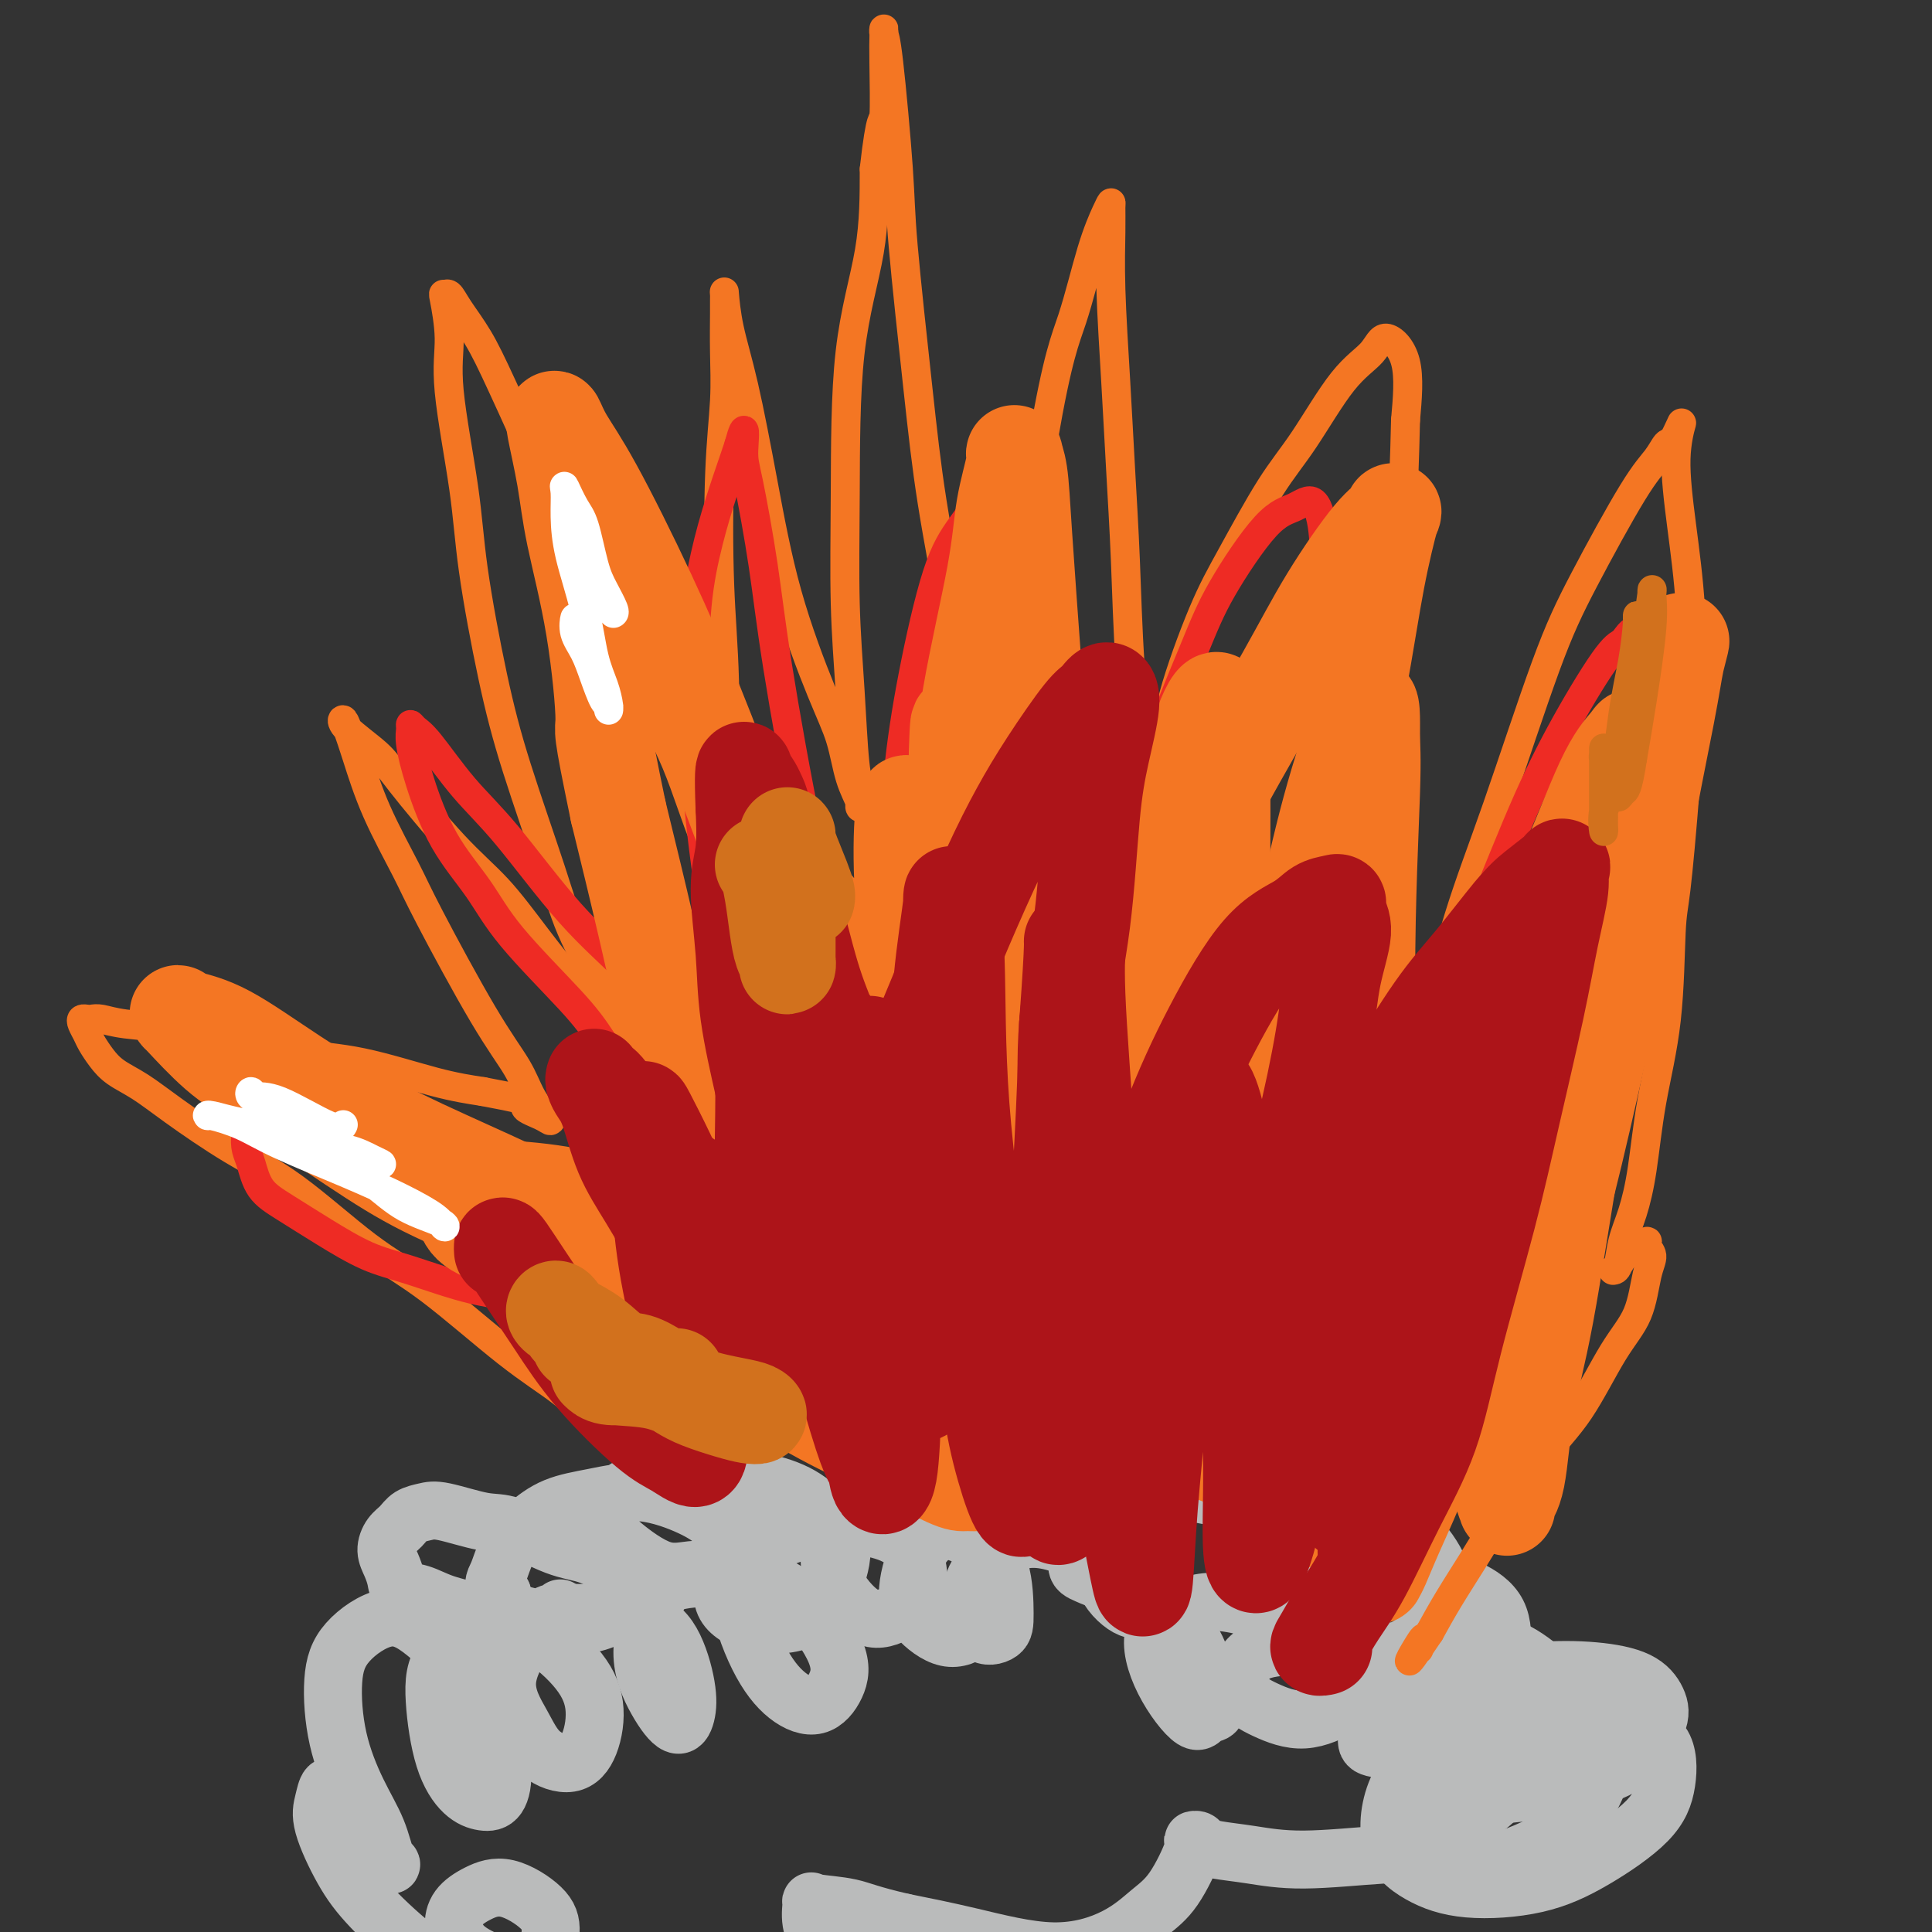 <svg viewBox='0 0 400 400' version='1.1' xmlns='http://www.w3.org/2000/svg' xmlns:xlink='http://www.w3.org/1999/xlink'><rect x="0" y="0" width="400" height="400" fill="#333333" stroke="none"/><g fill='none' stroke='#BABBBB' stroke-width='12' stroke-linecap='round' stroke-linejoin='round'><path d='M116,333c-0.356,0.447 -0.713,0.895 -1,1c-0.287,0.105 -0.505,-0.132 -1,0c-0.495,0.132 -1.266,0.632 -2,1c-0.734,0.368 -1.431,0.604 -2,1c-0.569,0.396 -1.011,0.950 -2,1c-0.989,0.050 -2.524,-0.406 -4,-1c-1.476,-0.594 -2.892,-1.327 -5,-2c-2.108,-0.673 -4.907,-1.285 -7,-2c-2.093,-0.715 -3.479,-1.531 -5,-2c-1.521,-0.469 -3.176,-0.591 -4,-1c-0.824,-0.409 -0.817,-1.107 -1,-2c-0.183,-0.893 -0.555,-1.983 -1,-3c-0.445,-1.017 -0.961,-1.960 -1,-3c-0.039,-1.040 0.400,-2.175 1,-3c0.600,-0.825 1.360,-1.338 2,-2c0.640,-0.662 1.160,-1.473 2,-2c0.840,-0.527 2.001,-0.768 3,-1c0.999,-0.232 1.837,-0.453 4,0c2.163,0.453 5.651,1.581 8,2c2.349,0.419 3.560,0.130 6,1c2.440,0.870 6.108,2.898 9,4c2.892,1.102 5.006,1.278 7,2c1.994,0.722 3.868,1.991 5,3c1.132,1.009 1.523,1.760 2,3c0.477,1.240 1.039,2.971 1,4c-0.039,1.029 -0.680,1.356 -2,2c-1.320,0.644 -3.321,1.603 -5,2c-1.679,0.397 -3.038,0.230 -5,0c-1.962,-0.230 -4.528,-0.523 -7,-1c-2.472,-0.477 -4.849,-1.136 -6,-2c-1.151,-0.864 -1.075,-1.932 -1,-3'/><path d='M104,330c-2.468,-1.596 -1.637,-2.588 -1,-4c0.637,-1.412 1.082,-3.246 2,-5c0.918,-1.754 2.310,-3.428 4,-5c1.690,-1.572 3.676,-3.043 6,-4c2.324,-0.957 4.984,-1.401 8,-2c3.016,-0.599 6.387,-1.354 10,-1c3.613,0.354 7.466,1.815 10,3c2.534,1.185 3.747,2.092 5,3c1.253,0.908 2.545,1.817 3,3c0.455,1.183 0.074,2.641 0,4c-0.074,1.359 0.158,2.620 -1,3c-1.158,0.380 -3.707,-0.120 -6,0c-2.293,0.120 -4.329,0.859 -7,0c-2.671,-0.859 -5.976,-3.316 -8,-5c-2.024,-1.684 -2.766,-2.596 -3,-4c-0.234,-1.404 0.039,-3.299 1,-5c0.961,-1.701 2.611,-3.206 5,-4c2.389,-0.794 5.517,-0.876 9,-1c3.483,-0.124 7.320,-0.289 11,0c3.680,0.289 7.203,1.032 10,2c2.797,0.968 4.866,2.161 7,4c2.134,1.839 4.331,4.323 5,7c0.669,2.677 -0.190,5.545 -1,8c-0.810,2.455 -1.572,4.497 -3,6c-1.428,1.503 -3.521,2.468 -6,3c-2.479,0.532 -5.342,0.633 -8,0c-2.658,-0.633 -5.110,-1.998 -6,-4c-0.890,-2.002 -0.218,-4.640 0,-7c0.218,-2.360 -0.018,-4.443 2,-6c2.018,-1.557 6.291,-2.588 10,-3c3.709,-0.412 6.855,-0.206 10,0'/><path d='M172,316c5.313,-0.360 8.597,0.241 11,1c2.403,0.759 3.926,1.677 5,3c1.074,1.323 1.698,3.053 2,5c0.302,1.947 0.283,4.111 -1,6c-1.283,1.889 -3.830,3.501 -6,4c-2.170,0.499 -3.961,-0.116 -6,-2c-2.039,-1.884 -4.324,-5.037 -5,-8c-0.676,-2.963 0.259,-5.737 1,-8c0.741,-2.263 1.288,-4.014 4,-5c2.712,-0.986 7.587,-1.207 11,-1c3.413,0.207 5.363,0.842 8,2c2.637,1.158 5.961,2.839 8,5c2.039,2.161 2.793,4.803 3,7c0.207,2.197 -0.132,3.951 -1,6c-0.868,2.049 -2.265,4.393 -4,6c-1.735,1.607 -3.810,2.477 -6,2c-2.190,-0.477 -4.497,-2.300 -6,-4c-1.503,-1.700 -2.202,-3.275 -2,-6c0.202,-2.725 1.306,-6.599 3,-9c1.694,-2.401 3.977,-3.329 7,-4c3.023,-0.671 6.787,-1.086 10,-1c3.213,0.086 5.876,0.672 9,1c3.124,0.328 6.709,0.397 9,1c2.291,0.603 3.288,1.741 4,3c0.712,1.259 1.138,2.639 1,4c-0.138,1.361 -0.838,2.705 -2,3c-1.162,0.295 -2.784,-0.457 -4,-1c-1.216,-0.543 -2.027,-0.878 -2,-2c0.027,-1.122 0.892,-3.033 2,-4c1.108,-0.967 2.459,-0.991 4,-1c1.541,-0.009 3.270,-0.005 5,0'/><path d='M234,319c1.880,-0.177 2.080,-0.121 3,1c0.920,1.121 2.558,3.307 3,5c0.442,1.693 -0.314,2.891 -1,4c-0.686,1.109 -1.302,2.127 -2,3c-0.698,0.873 -1.476,1.602 -3,1c-1.524,-0.602 -3.792,-2.534 -5,-5c-1.208,-2.466 -1.355,-5.467 -1,-8c0.355,-2.533 1.213,-4.599 2,-6c0.787,-1.401 1.502,-2.137 4,-3c2.498,-0.863 6.779,-1.855 10,-2c3.221,-0.145 5.383,0.555 8,1c2.617,0.445 5.688,0.635 8,2c2.312,1.365 3.865,3.906 5,6c1.135,2.094 1.853,3.740 2,6c0.147,2.260 -0.278,5.133 -1,7c-0.722,1.867 -1.742,2.730 -3,3c-1.258,0.270 -2.753,-0.051 -4,-1c-1.247,-0.949 -2.247,-2.525 -2,-5c0.247,-2.475 1.741,-5.848 3,-8c1.259,-2.152 2.284,-3.081 5,-4c2.716,-0.919 7.123,-1.826 11,-2c3.877,-0.174 7.225,0.384 10,1c2.775,0.616 4.976,1.289 7,3c2.024,1.711 3.871,4.460 5,7c1.129,2.540 1.539,4.870 1,7c-0.539,2.130 -2.027,4.061 -4,6c-1.973,1.939 -4.432,3.887 -7,4c-2.568,0.113 -5.245,-1.609 -7,-3c-1.755,-1.391 -2.588,-2.451 -3,-4c-0.412,-1.549 -0.403,-3.585 1,-5c1.403,-1.415 4.202,-2.207 7,-3'/><path d='M286,327c2.955,-0.532 6.843,-0.362 10,0c3.157,0.362 5.582,0.914 8,2c2.418,1.086 4.829,2.705 6,5c1.171,2.295 1.102,5.267 1,8c-0.102,2.733 -0.238,5.226 -2,8c-1.762,2.774 -5.149,5.828 -8,8c-2.851,2.172 -5.165,3.462 -8,4c-2.835,0.538 -6.191,0.326 -8,0c-1.809,-0.326 -2.070,-0.764 -2,-2c0.070,-1.236 0.471,-3.269 2,-5c1.529,-1.731 4.184,-3.159 7,-4c2.816,-0.841 5.792,-1.093 9,0c3.208,1.093 6.647,3.533 9,5c2.353,1.467 3.619,1.961 4,4c0.381,2.039 -0.123,5.623 -1,8c-0.877,2.377 -2.125,3.548 -5,6c-2.875,2.452 -7.375,6.185 -11,8c-3.625,1.815 -6.376,1.713 -11,2c-4.624,0.287 -11.122,0.963 -16,1c-4.878,0.037 -8.135,-0.565 -11,-1c-2.865,-0.435 -5.339,-0.705 -7,-1c-1.661,-0.295 -2.509,-0.617 -3,-1c-0.491,-0.383 -0.625,-0.827 -1,-1c-0.375,-0.173 -0.989,-0.073 -1,0c-0.011,0.073 0.583,0.121 0,2c-0.583,1.879 -2.341,5.591 -4,8c-1.659,2.409 -3.218,3.516 -5,5c-1.782,1.484 -3.787,3.346 -7,5c-3.213,1.654 -7.634,3.099 -13,3c-5.366,-0.099 -11.676,-1.743 -17,-3c-5.324,-1.257 -9.662,-2.129 -14,-3'/><path d='M187,398c-6.877,-1.560 -8.569,-2.458 -11,-3c-2.431,-0.542 -5.600,-0.726 -7,-1c-1.400,-0.274 -1.029,-0.638 -1,0c0.029,0.638 -0.283,2.276 0,4c0.283,1.724 1.161,3.532 1,6c-0.161,2.468 -1.361,5.597 -3,8c-1.639,2.403 -3.717,4.081 -6,5c-2.283,0.919 -4.770,1.078 -9,1c-4.230,-0.078 -10.204,-0.393 -15,-1c-4.796,-0.607 -8.413,-1.505 -13,-3c-4.587,-1.495 -10.142,-3.586 -14,-5c-3.858,-1.414 -6.018,-2.150 -8,-3c-1.982,-0.850 -3.787,-1.814 -5,-3c-1.213,-1.186 -1.835,-2.593 -2,-4c-0.165,-1.407 0.129,-2.812 1,-4c0.871,-1.188 2.321,-2.158 4,-3c1.679,-0.842 3.588,-1.557 6,-1c2.412,0.557 5.327,2.386 7,4c1.673,1.614 2.105,3.013 2,5c-0.105,1.987 -0.747,4.561 -2,6c-1.253,1.439 -3.117,1.744 -6,2c-2.883,0.256 -6.784,0.463 -10,0c-3.216,-0.463 -5.749,-1.596 -9,-4c-3.251,-2.404 -7.222,-6.078 -10,-9c-2.778,-2.922 -4.362,-5.093 -6,-8c-1.638,-2.907 -3.331,-6.549 -4,-9c-0.669,-2.451 -0.315,-3.712 0,-5c0.315,-1.288 0.589,-2.603 1,-3c0.411,-0.397 0.957,0.124 2,1c1.043,0.876 2.584,2.107 4,4c1.416,1.893 2.708,4.446 4,7'/><path d='M78,382c1.928,2.478 1.749,2.674 2,3c0.251,0.326 0.933,0.782 1,1c0.067,0.218 -0.481,0.199 -1,-1c-0.519,-1.199 -1.010,-3.578 -2,-6c-0.990,-2.422 -2.479,-4.886 -4,-8c-1.521,-3.114 -3.072,-6.879 -4,-11c-0.928,-4.121 -1.232,-8.597 -1,-12c0.232,-3.403 1.000,-5.731 3,-8c2.000,-2.269 5.234,-4.478 8,-5c2.766,-0.522 5.065,0.645 8,3c2.935,2.355 6.505,5.900 9,9c2.495,3.100 3.915,5.756 5,9c1.085,3.244 1.837,7.077 2,10c0.163,2.923 -0.261,4.935 -1,6c-0.739,1.065 -1.791,1.181 -3,1c-1.209,-0.181 -2.574,-0.661 -4,-2c-1.426,-1.339 -2.914,-3.537 -4,-7c-1.086,-3.463 -1.771,-8.190 -2,-12c-0.229,-3.810 -0.001,-6.704 2,-9c2.001,-2.296 5.775,-3.994 9,-5c3.225,-1.006 5.902,-1.319 9,0c3.098,1.319 6.618,4.269 9,7c2.382,2.731 3.626,5.241 4,8c0.374,2.759 -0.121,5.765 -1,8c-0.879,2.235 -2.141,3.697 -4,4c-1.859,0.303 -4.315,-0.554 -6,-2c-1.685,-1.446 -2.601,-3.481 -4,-6c-1.399,-2.519 -3.282,-5.520 -3,-9c0.282,-3.480 2.730,-7.437 5,-10c2.270,-2.563 4.363,-3.732 8,-4c3.637,-0.268 8.819,0.366 14,1'/><path d='M132,335c3.574,0.826 5.510,2.392 7,5c1.490,2.608 2.533,6.258 3,9c0.467,2.742 0.358,4.575 0,6c-0.358,1.425 -0.965,2.442 -2,2c-1.035,-0.442 -2.499,-2.342 -4,-5c-1.501,-2.658 -3.038,-6.075 -3,-10c0.038,-3.925 1.650,-8.358 3,-11c1.350,-2.642 2.438,-3.492 6,-4c3.562,-0.508 9.599,-0.674 14,0c4.401,0.674 7.165,2.189 10,5c2.835,2.811 5.740,6.920 7,10c1.260,3.080 0.875,5.131 0,7c-0.875,1.869 -2.239,3.554 -4,4c-1.761,0.446 -3.919,-0.348 -6,-2c-2.081,-1.652 -4.087,-4.162 -6,-8c-1.913,-3.838 -3.735,-9.004 -4,-13c-0.265,-3.996 1.025,-6.822 4,-9c2.975,-2.178 7.634,-3.710 12,-5c4.366,-1.290 8.437,-2.339 14,-2c5.563,0.339 12.616,2.067 17,4c4.384,1.933 6.099,4.070 7,7c0.901,2.930 0.989,6.653 1,9c0.011,2.347 -0.056,3.317 -1,4c-0.944,0.683 -2.764,1.077 -4,0c-1.236,-1.077 -1.888,-3.625 -2,-6c-0.112,-2.375 0.315,-4.576 2,-7c1.685,-2.424 4.628,-5.069 8,-6c3.372,-0.931 7.172,-0.146 12,2c4.828,2.146 10.685,5.655 15,9c4.315,3.345 7.090,6.527 9,10c1.910,3.473 2.955,7.236 4,11'/><path d='M251,351c1.883,4.002 0.091,3.508 -1,4c-1.091,0.492 -1.479,1.970 -3,1c-1.521,-0.970 -4.174,-4.387 -6,-8c-1.826,-3.613 -2.825,-7.422 -2,-10c0.825,-2.578 3.473,-3.926 6,-5c2.527,-1.074 4.931,-1.873 10,-1c5.069,0.873 12.803,3.420 17,5c4.197,1.580 4.858,2.194 6,4c1.142,1.806 2.764,4.803 3,7c0.236,2.197 -0.914,3.592 -3,5c-2.086,1.408 -5.108,2.829 -8,3c-2.892,0.171 -5.653,-0.907 -8,-2c-2.347,-1.093 -4.281,-2.200 -5,-4c-0.719,-1.800 -0.222,-4.292 1,-6c1.222,-1.708 3.169,-2.632 7,-3c3.831,-0.368 9.547,-0.180 14,0c4.453,0.180 7.643,0.352 11,2c3.357,1.648 6.879,4.772 9,7c2.121,2.228 2.840,3.560 3,5c0.160,1.440 -0.239,2.987 -1,4c-0.761,1.013 -1.884,1.493 -3,1c-1.116,-0.493 -2.226,-1.957 -3,-4c-0.774,-2.043 -1.211,-4.664 -1,-7c0.211,-2.336 1.071,-4.387 3,-6c1.929,-1.613 4.928,-2.788 8,-3c3.072,-0.212 6.217,0.539 9,2c2.783,1.461 5.204,3.632 7,5c1.796,1.368 2.966,1.934 4,4c1.034,2.066 1.932,5.633 2,8c0.068,2.367 -0.695,3.533 -2,5c-1.305,1.467 -3.153,3.233 -5,5'/><path d='M320,369c-2.786,1.829 -6.251,1.403 -10,1c-3.749,-0.403 -7.784,-0.783 -11,-2c-3.216,-1.217 -5.615,-3.272 -7,-5c-1.385,-1.728 -1.757,-3.130 -1,-5c0.757,-1.870 2.642,-4.210 5,-6c2.358,-1.790 5.188,-3.032 9,-4c3.812,-0.968 8.605,-1.662 13,-2c4.395,-0.338 8.393,-0.320 12,0c3.607,0.320 6.822,0.942 9,2c2.178,1.058 3.318,2.553 4,4c0.682,1.447 0.906,2.845 0,5c-0.906,2.155 -2.943,5.065 -5,7c-2.057,1.935 -4.134,2.893 -8,4c-3.866,1.107 -9.520,2.363 -14,3c-4.480,0.637 -7.786,0.656 -11,1c-3.214,0.344 -6.334,1.013 -8,1c-1.666,-0.013 -1.877,-0.709 -1,-2c0.877,-1.291 2.841,-3.178 5,-5c2.159,-1.822 4.514,-3.578 9,-5c4.486,-1.422 11.105,-2.509 16,-3c4.895,-0.491 8.068,-0.387 11,0c2.932,0.387 5.625,1.056 7,3c1.375,1.944 1.432,5.164 1,8c-0.432,2.836 -1.351,5.289 -4,8c-2.649,2.711 -7.026,5.681 -11,8c-3.974,2.319 -7.544,3.989 -12,5c-4.456,1.011 -9.799,1.365 -14,1c-4.201,-0.365 -7.260,-1.448 -10,-3c-2.740,-1.552 -5.161,-3.572 -6,-7c-0.839,-3.428 -0.097,-8.265 2,-12c2.097,-3.735 5.548,-6.367 9,-9'/><path d='M299,360c3.293,-2.459 7.027,-4.108 11,-5c3.973,-0.892 8.186,-1.027 12,0c3.814,1.027 7.230,3.215 9,5c1.770,1.785 1.896,3.168 1,6c-0.896,2.832 -2.812,7.112 -5,10c-2.188,2.888 -4.648,4.382 -8,6c-3.352,1.618 -7.595,3.359 -11,4c-3.405,0.641 -5.973,0.183 -7,0c-1.027,-0.183 -0.514,-0.092 0,0'/></g>
<g fill='none' stroke='#F47623' stroke-width='6' stroke-linecap='round' stroke-linejoin='round'><path d='M125,296c0.334,0.082 0.668,0.165 1,0c0.332,-0.165 0.663,-0.577 0,-1c-0.663,-0.423 -2.318,-0.858 -4,-2c-1.682,-1.142 -3.389,-2.993 -6,-5c-2.611,-2.007 -6.124,-4.172 -11,-8c-4.876,-3.828 -11.114,-9.321 -16,-13c-4.886,-3.679 -8.420,-5.545 -13,-9c-4.580,-3.455 -10.206,-8.500 -15,-12c-4.794,-3.500 -8.754,-5.454 -13,-8c-4.246,-2.546 -8.777,-5.683 -12,-8c-3.223,-2.317 -5.140,-3.814 -7,-5c-1.860,-1.186 -3.665,-2.062 -5,-3c-1.335,-0.938 -2.201,-1.940 -3,-3c-0.799,-1.060 -1.532,-2.179 -2,-3c-0.468,-0.821 -0.673,-1.344 -1,-2c-0.327,-0.656 -0.776,-1.445 -1,-2c-0.224,-0.555 -0.221,-0.878 0,-1c0.221,-0.122 0.661,-0.044 1,0c0.339,0.044 0.578,0.055 1,0c0.422,-0.055 1.027,-0.176 2,0c0.973,0.176 2.314,0.650 5,1c2.686,0.350 6.718,0.576 10,1c3.282,0.424 5.813,1.044 10,2c4.187,0.956 10.029,2.246 15,3c4.971,0.754 9.069,0.972 14,2c4.931,1.028 10.695,2.865 15,4c4.305,1.135 7.153,1.567 10,2'/><path d='M100,226c14.729,2.745 10.050,2.609 9,3c-1.050,0.391 1.527,1.309 3,2c1.473,0.691 1.842,1.153 2,1c0.158,-0.153 0.107,-0.922 0,-1c-0.107,-0.078 -0.269,0.535 -1,0c-0.731,-0.535 -2.030,-2.219 -3,-4c-0.970,-1.781 -1.610,-3.658 -3,-6c-1.390,-2.342 -3.531,-5.150 -7,-11c-3.469,-5.850 -8.267,-14.743 -11,-20c-2.733,-5.257 -3.401,-6.877 -5,-10c-1.599,-3.123 -4.129,-7.748 -6,-12c-1.871,-4.252 -3.084,-8.133 -4,-11c-0.916,-2.867 -1.536,-4.722 -2,-6c-0.464,-1.278 -0.774,-1.978 -1,-2c-0.226,-0.022 -0.370,0.636 1,2c1.370,1.364 4.253,3.434 6,5c1.747,1.566 2.357,2.628 5,6c2.643,3.372 7.319,9.056 11,13c3.681,3.944 6.366,6.149 9,9c2.634,2.851 5.217,6.348 8,10c2.783,3.652 5.765,7.459 8,10c2.235,2.541 3.723,3.815 5,5c1.277,1.185 2.344,2.281 3,3c0.656,0.719 0.902,1.063 1,1c0.098,-0.063 0.049,-0.531 0,-1'/><path d='M128,212c8.475,9.359 1.664,2.258 -1,-1c-2.664,-3.258 -1.180,-2.672 -2,-5c-0.820,-2.328 -3.943,-7.569 -6,-12c-2.057,-4.431 -3.049,-8.052 -5,-14c-1.951,-5.948 -4.860,-14.223 -7,-21c-2.140,-6.777 -3.511,-12.055 -5,-19c-1.489,-6.945 -3.096,-15.557 -4,-22c-0.904,-6.443 -1.104,-10.717 -2,-17c-0.896,-6.283 -2.486,-14.575 -3,-20c-0.514,-5.425 0.049,-7.983 0,-11c-0.049,-3.017 -0.709,-6.494 -1,-8c-0.291,-1.506 -0.213,-1.040 0,-1c0.213,0.040 0.563,-0.347 1,0c0.437,0.347 0.963,1.427 2,3c1.037,1.573 2.585,3.639 4,6c1.415,2.361 2.698,5.017 5,10c2.302,4.983 5.622,12.291 9,20c3.378,7.709 6.812,15.817 10,23c3.188,7.183 6.129,13.442 9,19c2.871,5.558 5.673,10.416 8,16c2.327,5.584 4.179,11.893 6,16c1.821,4.107 3.612,6.012 5,8c1.388,1.988 2.372,4.059 3,5c0.628,0.941 0.900,0.753 1,1c0.100,0.247 0.029,0.928 0,1c-0.029,0.072 -0.014,-0.464 0,-1'/><path d='M155,188c8.678,18.240 2.374,4.840 0,-2c-2.374,-6.840 -0.819,-7.121 -1,-9c-0.181,-1.879 -2.097,-5.356 -3,-12c-0.903,-6.644 -0.792,-16.454 -1,-24c-0.208,-7.546 -0.735,-12.826 -1,-20c-0.265,-7.174 -0.267,-16.241 0,-23c0.267,-6.759 0.804,-11.211 1,-15c0.196,-3.789 0.052,-6.915 0,-10c-0.052,-3.085 -0.012,-6.129 0,-8c0.012,-1.871 -0.003,-2.570 0,-3c0.003,-0.430 0.023,-0.591 0,-1c-0.023,-0.409 -0.088,-1.065 0,0c0.088,1.065 0.330,3.850 1,7c0.670,3.150 1.769,6.664 3,12c1.231,5.336 2.594,12.495 4,20c1.406,7.505 2.853,15.355 5,23c2.147,7.645 4.992,15.084 7,20c2.008,4.916 3.180,7.309 4,10c0.820,2.691 1.288,5.680 2,8c0.712,2.320 1.666,3.970 2,5c0.334,1.030 0.047,1.441 0,1c-0.047,-0.441 0.145,-1.735 0,-3c-0.145,-1.265 -0.627,-2.503 -1,-6c-0.373,-3.497 -0.636,-9.253 -1,-15c-0.364,-5.747 -0.830,-11.485 -1,-18c-0.170,-6.515 -0.046,-13.808 0,-23c0.046,-9.192 0.012,-20.282 1,-29c0.988,-8.718 2.996,-15.062 4,-21c1.004,-5.938 1.002,-11.469 1,-17'/><path d='M181,35c1.381,-12.260 1.834,-9.412 2,-11c0.166,-1.588 0.046,-7.614 0,-11c-0.046,-3.386 -0.019,-4.134 0,-5c0.019,-0.866 0.031,-1.851 0,-2c-0.031,-0.149 -0.104,0.537 0,1c0.104,0.463 0.386,0.704 1,6c0.614,5.296 1.561,15.646 2,22c0.439,6.354 0.369,8.712 1,16c0.631,7.288 1.964,19.506 3,29c1.036,9.494 1.774,16.262 3,24c1.226,7.738 2.940,16.444 4,23c1.060,6.556 1.465,10.962 2,15c0.535,4.038 1.201,7.708 2,11c0.799,3.292 1.731,6.208 2,9c0.269,2.792 -0.124,5.462 0,7c0.124,1.538 0.765,1.945 1,2c0.235,0.055 0.065,-0.244 0,0c-0.065,0.244 -0.025,1.029 0,1c0.025,-0.029 0.037,-0.871 0,-1c-0.037,-0.129 -0.121,0.455 0,0c0.121,-0.455 0.447,-1.951 1,-4c0.553,-2.049 1.334,-4.652 2,-10c0.666,-5.348 1.218,-13.440 2,-21c0.782,-7.560 1.795,-14.589 3,-22c1.205,-7.411 2.603,-15.206 4,-23'/><path d='M216,91c3.017,-17.465 4.560,-20.626 6,-25c1.440,-4.374 2.778,-9.960 4,-14c1.222,-4.040 2.327,-6.535 3,-8c0.673,-1.465 0.916,-1.902 1,-2c0.084,-0.098 0.011,0.141 0,1c-0.011,0.859 0.039,2.337 0,5c-0.039,2.663 -0.166,6.513 0,12c0.166,5.487 0.626,12.613 1,19c0.374,6.387 0.664,12.035 1,18c0.336,5.965 0.720,12.247 1,19c0.280,6.753 0.457,13.976 1,22c0.543,8.024 1.452,16.847 2,24c0.548,7.153 0.735,12.635 1,18c0.265,5.365 0.607,10.613 1,14c0.393,3.387 0.838,4.912 1,6c0.162,1.088 0.042,1.737 0,2c-0.042,0.263 -0.004,0.138 0,-1c0.004,-1.138 -0.024,-3.291 0,-6c0.024,-2.709 0.102,-5.975 0,-9c-0.102,-3.025 -0.383,-5.809 0,-11c0.383,-5.191 1.430,-12.788 2,-18c0.570,-5.212 0.662,-8.039 2,-13c1.338,-4.961 3.920,-12.055 6,-17c2.080,-4.945 3.656,-7.739 6,-12c2.344,-4.261 5.455,-9.989 8,-14c2.545,-4.011 4.525,-6.305 7,-10c2.475,-3.695 5.445,-8.791 8,-12c2.555,-3.209 4.695,-4.530 6,-6c1.305,-1.470 1.774,-3.088 3,-3c1.226,0.088 3.207,1.882 4,5c0.793,3.118 0.396,7.559 0,12'/><path d='M291,87c-0.145,6.750 -0.508,17.624 -1,26c-0.492,8.376 -1.112,14.254 -2,24c-0.888,9.746 -2.044,23.361 -3,34c-0.956,10.639 -1.712,18.304 -2,27c-0.288,8.696 -0.106,18.424 0,23c0.106,4.576 0.138,4.000 0,6c-0.138,2.000 -0.444,6.577 0,10c0.444,3.423 1.639,5.692 2,7c0.361,1.308 -0.113,1.654 0,2c0.113,0.346 0.813,0.690 1,1c0.187,0.310 -0.137,0.585 0,1c0.137,0.415 0.736,0.971 1,1c0.264,0.029 0.193,-0.467 0,-1c-0.193,-0.533 -0.508,-1.102 0,-2c0.508,-0.898 1.839,-2.125 3,-5c1.161,-2.875 2.154,-7.397 3,-12c0.846,-4.603 1.547,-9.287 3,-16c1.453,-6.713 3.659,-15.457 6,-23c2.341,-7.543 4.819,-13.886 8,-23c3.181,-9.114 7.066,-20.999 10,-29c2.934,-8.001 4.919,-12.116 8,-18c3.081,-5.884 7.259,-13.536 10,-18c2.741,-4.464 4.046,-5.740 5,-7c0.954,-1.260 1.558,-2.503 2,-3c0.442,-0.497 0.721,-0.249 1,0'/><path d='M346,92c4.058,-7.823 1.203,-4.379 1,3c-0.203,7.379 2.246,18.693 3,31c0.754,12.307 -0.186,25.608 -1,36c-0.814,10.392 -1.502,17.876 -2,22c-0.498,4.124 -0.804,4.888 -1,9c-0.196,4.112 -0.280,11.571 -1,18c-0.720,6.429 -2.077,11.828 -3,17c-0.923,5.172 -1.414,10.118 -2,14c-0.586,3.882 -1.267,6.700 -2,9c-0.733,2.300 -1.517,4.081 -2,6c-0.483,1.919 -0.663,3.977 -1,5c-0.337,1.023 -0.830,1.009 -1,1c-0.170,-0.009 -0.016,-0.015 0,0c0.016,0.015 -0.107,0.052 0,0c0.107,-0.052 0.444,-0.194 1,-1c0.556,-0.806 1.330,-2.277 2,-3c0.670,-0.723 1.234,-0.697 2,-1c0.766,-0.303 1.732,-0.936 2,-1c0.268,-0.064 -0.162,0.440 0,1c0.162,0.560 0.916,1.176 1,2c0.084,0.824 -0.504,1.858 -1,4c-0.496,2.142 -0.902,5.394 -2,8c-1.098,2.606 -2.890,4.567 -5,8c-2.110,3.433 -4.539,8.338 -7,12c-2.461,3.662 -4.955,6.081 -8,10c-3.045,3.919 -6.641,9.339 -9,13c-2.359,3.661 -3.481,5.563 -5,8c-1.519,2.437 -3.434,5.411 -5,8c-1.566,2.589 -2.783,4.795 -4,7'/><path d='M296,338c-7.107,10.607 -3.375,4.125 -2,2c1.375,-2.125 0.393,0.107 0,1c-0.393,0.893 -0.196,0.446 0,0'/></g>
<g fill='none' stroke='#EE2B24' stroke-width='6' stroke-linecap='round' stroke-linejoin='round'><path d='M143,286c0.381,-0.438 0.762,-0.875 1,-1c0.238,-0.125 0.333,0.063 0,0c-0.333,-0.063 -1.095,-0.377 -2,-1c-0.905,-0.623 -1.954,-1.554 -4,-3c-2.046,-1.446 -5.090,-3.406 -8,-5c-2.910,-1.594 -5.685,-2.823 -9,-4c-3.315,-1.177 -7.171,-2.302 -11,-3c-3.829,-0.698 -7.633,-0.970 -12,-2c-4.367,-1.030 -9.299,-2.819 -13,-4c-3.701,-1.181 -6.171,-1.755 -9,-3c-2.829,-1.245 -6.015,-3.162 -9,-5c-2.985,-1.838 -5.768,-3.598 -8,-5c-2.232,-1.402 -3.914,-2.445 -5,-4c-1.086,-1.555 -1.575,-3.621 -2,-5c-0.425,-1.379 -0.784,-2.072 -1,-3c-0.216,-0.928 -0.289,-2.093 0,-3c0.289,-0.907 0.938,-1.557 1,-2c0.062,-0.443 -0.464,-0.677 0,-1c0.464,-0.323 1.919,-0.733 3,-1c1.081,-0.267 1.789,-0.390 4,0c2.211,0.390 5.926,1.292 9,2c3.074,0.708 5.507,1.223 10,2c4.493,0.777 11.046,1.815 16,3c4.954,1.185 8.307,2.516 13,3c4.693,0.484 10.724,0.121 15,0c4.276,-0.121 6.796,-0.002 9,0c2.204,0.002 4.094,-0.115 5,0c0.906,0.115 0.830,0.461 1,0c0.170,-0.461 0.585,-1.731 1,-3'/><path d='M138,238c0.004,-1.385 -0.988,-3.347 -2,-5c-1.012,-1.653 -2.046,-2.998 -4,-6c-1.954,-3.002 -4.829,-7.662 -7,-11c-2.171,-3.338 -3.638,-5.356 -7,-9c-3.362,-3.644 -8.617,-8.916 -12,-13c-3.383,-4.084 -4.892,-6.982 -7,-10c-2.108,-3.018 -4.814,-6.158 -7,-10c-2.186,-3.842 -3.851,-8.386 -5,-12c-1.149,-3.614 -1.780,-6.299 -2,-8c-0.220,-1.701 -0.029,-2.418 0,-3c0.029,-0.582 -0.106,-1.029 0,-1c0.106,0.029 0.452,0.534 1,1c0.548,0.466 1.298,0.893 3,3c1.702,2.107 4.356,5.894 7,9c2.644,3.106 5.278,5.531 9,10c3.722,4.469 8.532,10.983 13,16c4.468,5.017 8.593,8.537 12,12c3.407,3.463 6.094,6.870 9,10c2.906,3.130 6.030,5.984 8,8c1.970,2.016 2.786,3.194 3,4c0.214,0.806 -0.174,1.240 0,1c0.174,-0.240 0.908,-1.152 1,-4c0.092,-2.848 -0.460,-7.631 -1,-12c-0.540,-4.369 -1.068,-8.324 -2,-15c-0.932,-6.676 -2.269,-16.073 -3,-23c-0.731,-6.927 -0.855,-11.382 -1,-18c-0.145,-6.618 -0.312,-15.398 0,-22c0.312,-6.602 1.104,-11.027 2,-15c0.896,-3.973 1.895,-7.493 3,-11c1.105,-3.507 2.316,-7.002 3,-9c0.684,-1.998 0.842,-2.499 1,-3'/><path d='M153,92c1.600,-5.859 1.098,-1.505 1,1c-0.098,2.505 0.206,3.163 1,7c0.794,3.837 2.079,10.853 3,17c0.921,6.147 1.479,11.425 3,21c1.521,9.575 4.004,23.449 6,33c1.996,9.551 3.505,14.781 6,23c2.495,8.219 5.976,19.429 8,25c2.024,5.571 2.591,5.505 3,7c0.409,1.495 0.660,4.553 1,6c0.340,1.447 0.770,1.285 1,1c0.230,-0.285 0.260,-0.692 0,-3c-0.260,-2.308 -0.808,-6.516 -1,-11c-0.192,-4.484 -0.026,-9.243 0,-16c0.026,-6.757 -0.087,-15.512 0,-23c0.087,-7.488 0.376,-13.710 1,-20c0.624,-6.290 1.584,-12.647 3,-20c1.416,-7.353 3.289,-15.703 5,-21c1.711,-5.297 3.259,-7.541 5,-10c1.741,-2.459 3.673,-5.132 5,-6c1.327,-0.868 2.047,0.068 3,2c0.953,1.932 2.138,4.861 3,9c0.862,4.139 1.399,9.488 2,17c0.601,7.512 1.265,17.186 2,26c0.735,8.814 1.541,16.769 2,26c0.459,9.231 0.570,19.739 1,27c0.430,7.261 1.180,11.273 2,15c0.820,3.727 1.712,7.167 2,10c0.288,2.833 -0.026,5.058 0,6c0.026,0.942 0.392,0.600 1,0c0.608,-0.600 1.460,-1.457 2,-3c0.540,-1.543 0.770,-3.771 1,-6'/><path d='M225,232c1.249,-4.313 2.371,-10.597 3,-16c0.629,-5.403 0.764,-9.925 2,-17c1.236,-7.075 3.572,-16.704 5,-24c1.428,-7.296 1.949,-12.258 4,-19c2.051,-6.742 5.631,-15.265 8,-21c2.369,-5.735 3.528,-8.681 6,-13c2.472,-4.319 6.256,-10.011 9,-13c2.744,-2.989 4.448,-3.276 6,-4c1.552,-0.724 2.953,-1.885 4,-1c1.047,0.885 1.741,3.814 2,7c0.259,3.186 0.083,6.627 0,13c-0.083,6.373 -0.075,15.679 0,24c0.075,8.321 0.215,15.658 0,22c-0.215,6.342 -0.786,11.691 -1,19c-0.214,7.309 -0.071,16.579 0,23c0.071,6.421 0.069,9.995 0,14c-0.069,4.005 -0.205,8.443 0,11c0.205,2.557 0.750,3.233 1,4c0.250,0.767 0.206,1.624 0,2c-0.206,0.376 -0.572,0.272 0,0c0.572,-0.272 2.082,-0.710 3,-1c0.918,-0.290 1.243,-0.431 2,-1c0.757,-0.569 1.944,-1.565 3,-3c1.056,-1.435 1.981,-3.310 3,-5c1.019,-1.690 2.134,-3.195 4,-7c1.866,-3.805 4.485,-9.908 7,-15c2.515,-5.092 4.928,-9.171 8,-16c3.072,-6.829 6.803,-16.408 10,-24c3.197,-7.592 5.861,-13.198 9,-19c3.139,-5.802 6.754,-11.801 9,-15c2.246,-3.199 3.123,-3.600 4,-4'/><path d='M336,133c2.372,-3.312 1.802,-2.092 2,-1c0.198,1.092 1.165,2.056 1,4c-0.165,1.944 -1.460,4.868 -2,8c-0.540,3.132 -0.323,6.472 -1,10c-0.677,3.528 -2.248,7.242 -4,13c-1.752,5.758 -3.686,13.558 -5,20c-1.314,6.442 -2.010,11.524 -4,18c-1.990,6.476 -5.275,14.346 -8,21c-2.725,6.654 -4.891,12.093 -7,16c-2.109,3.907 -4.160,6.284 -10,21c-5.840,14.716 -15.469,41.772 -19,52c-3.531,10.228 -0.964,3.627 0,1c0.964,-2.627 0.325,-1.282 0,-1c-0.325,0.282 -0.336,-0.499 0,-1c0.336,-0.501 1.018,-0.722 1,-1c-0.018,-0.278 -0.736,-0.613 -1,-1c-0.264,-0.387 -0.076,-0.825 0,-1c0.076,-0.175 0.038,-0.088 0,0'/></g>
<g fill='none' stroke='#F47623' stroke-width='20' stroke-linecap='round' stroke-linejoin='round'><path d='M169,269c0.582,-0.441 1.165,-0.881 1,-1c-0.165,-0.119 -1.077,0.085 -2,0c-0.923,-0.085 -1.857,-0.459 -4,-1c-2.143,-0.541 -5.494,-1.250 -9,-2c-3.506,-0.750 -7.166,-1.540 -12,-2c-4.834,-0.460 -10.841,-0.591 -16,-1c-5.159,-0.409 -9.471,-1.097 -13,-2c-3.529,-0.903 -6.275,-2.022 -9,-3c-2.725,-0.978 -5.427,-1.816 -7,-3c-1.573,-1.184 -2.015,-2.716 -2,-4c0.015,-1.284 0.487,-2.321 1,-3c0.513,-0.679 1.066,-1.002 4,-1c2.934,0.002 8.249,0.327 13,1c4.751,0.673 8.937,1.693 13,3c4.063,1.307 8.002,2.902 13,5c4.998,2.098 11.056,4.700 16,7c4.944,2.300 8.775,4.298 12,6c3.225,1.702 5.846,3.110 8,4c2.154,0.890 3.843,1.263 5,2c1.157,0.737 1.783,1.837 2,2c0.217,0.163 0.026,-0.610 -1,-3c-1.026,-2.390 -2.887,-6.396 -5,-10c-2.113,-3.604 -4.479,-6.807 -8,-12c-3.521,-5.193 -8.197,-12.376 -11,-18c-2.803,-5.624 -3.735,-9.689 -5,-13c-1.265,-3.311 -2.865,-5.867 -4,-8c-1.135,-2.133 -1.806,-3.844 -2,-5c-0.194,-1.156 0.087,-1.759 1,0c0.913,1.759 2.456,5.879 4,10'/><path d='M152,217c1.912,3.745 4.191,8.106 8,16c3.809,7.894 9.149,19.321 13,27c3.851,7.679 6.212,11.609 8,15c1.788,3.391 3.001,6.241 4,8c0.999,1.759 1.784,2.427 2,1c0.216,-1.427 -0.136,-4.948 -1,-9c-0.864,-4.052 -2.239,-8.635 -4,-16c-1.761,-7.365 -3.909,-17.512 -6,-29c-2.091,-11.488 -4.126,-24.316 -5,-30c-0.874,-5.684 -0.586,-4.225 -1,-6c-0.414,-1.775 -1.529,-6.784 -1,-6c0.529,0.784 2.704,7.360 4,12c1.296,4.640 1.714,7.343 3,13c1.286,5.657 3.439,14.267 6,23c2.561,8.733 5.530,17.589 7,23c1.470,5.411 1.439,7.377 2,9c0.561,1.623 1.712,2.904 2,2c0.288,-0.904 -0.288,-3.993 -1,-10c-0.712,-6.007 -1.561,-14.931 -2,-24c-0.439,-9.069 -0.470,-18.284 -1,-27c-0.530,-8.716 -1.561,-16.935 -2,-24c-0.439,-7.065 -0.288,-12.978 0,-16c0.288,-3.022 0.713,-3.153 1,-2c0.287,1.153 0.437,3.590 2,11c1.563,7.410 4.539,19.793 7,30c2.461,10.207 4.408,18.239 6,28c1.592,9.761 2.830,21.251 4,28c1.170,6.749 2.272,8.758 3,10c0.728,1.242 1.081,1.719 1,-1c-0.081,-2.719 -0.594,-8.634 -1,-17c-0.406,-8.366 -0.703,-19.183 -1,-30'/><path d='M209,226c-0.210,-10.762 -0.234,-13.666 0,-20c0.234,-6.334 0.727,-16.098 1,-22c0.273,-5.902 0.326,-7.943 1,-7c0.674,0.943 1.970,4.869 3,10c1.030,5.131 1.793,11.466 3,22c1.207,10.534 2.859,25.267 4,37c1.141,11.733 1.772,20.467 2,27c0.228,6.533 0.051,10.865 0,13c-0.051,2.135 0.022,2.074 0,0c-0.022,-2.074 -0.140,-6.159 0,-15c0.140,-8.841 0.537,-22.436 1,-37c0.463,-14.564 0.993,-30.096 2,-41c1.007,-10.904 2.492,-17.180 4,-23c1.508,-5.820 3.037,-11.185 4,-13c0.963,-1.815 1.358,-0.080 2,3c0.642,3.080 1.531,7.507 2,17c0.469,9.493 0.519,24.054 1,36c0.481,11.946 1.393,21.278 2,29c0.607,7.722 0.910,13.832 1,18c0.090,4.168 -0.033,6.392 0,7c0.033,0.608 0.223,-0.401 0,-6c-0.223,-5.599 -0.858,-15.789 -1,-25c-0.142,-9.211 0.211,-17.442 1,-29c0.789,-11.558 2.016,-26.441 3,-36c0.984,-9.559 1.727,-13.794 3,-18c1.273,-4.206 3.076,-8.382 4,-8c0.924,0.382 0.969,5.323 1,12c0.031,6.677 0.050,15.089 0,26c-0.050,10.911 -0.167,24.322 0,36c0.167,11.678 0.619,21.622 1,30c0.381,8.378 0.690,15.189 1,22'/><path d='M255,271c0.606,21.003 0.622,10.509 1,7c0.378,-3.509 1.120,-0.034 2,-2c0.880,-1.966 1.900,-9.372 3,-20c1.100,-10.628 2.280,-24.479 4,-37c1.720,-12.521 3.979,-23.713 6,-33c2.021,-9.287 3.805,-16.668 6,-24c2.195,-7.332 4.802,-14.613 6,-16c1.198,-1.387 0.986,3.122 1,6c0.014,2.878 0.255,4.125 0,12c-0.255,7.875 -1.004,22.378 -1,38c0.004,15.622 0.762,32.365 1,45c0.238,12.635 -0.045,21.163 0,28c0.045,6.837 0.417,11.981 1,15c0.583,3.019 1.376,3.911 2,3c0.624,-0.911 1.079,-3.626 2,-8c0.921,-4.374 2.307,-10.405 4,-17c1.693,-6.595 3.693,-13.752 7,-25c3.307,-11.248 7.921,-26.587 12,-37c4.079,-10.413 7.624,-15.901 11,-23c3.376,-7.099 6.582,-15.811 9,-21c2.418,-5.189 4.049,-6.856 5,-8c0.951,-1.144 1.222,-1.764 1,-1c-0.222,0.764 -0.936,2.914 -3,10c-2.064,7.086 -5.477,19.109 -8,30c-2.523,10.891 -4.157,20.650 -6,31c-1.843,10.350 -3.897,21.290 -5,28c-1.103,6.710 -1.257,9.190 -1,11c0.257,1.810 0.925,2.949 2,2c1.075,-0.949 2.559,-3.986 4,-8c1.441,-4.014 2.840,-9.004 5,-18c2.160,-8.996 5.080,-21.998 8,-35'/><path d='M334,204c3.711,-14.806 4.489,-21.321 6,-30c1.511,-8.679 3.754,-19.523 5,-26c1.246,-6.477 1.494,-8.586 2,-11c0.506,-2.414 1.271,-5.134 1,-4c-0.271,1.134 -1.576,6.121 -3,12c-1.424,5.879 -2.966,12.650 -5,22c-2.034,9.350 -4.561,21.278 -7,33c-2.439,11.722 -4.791,23.238 -7,36c-2.209,12.762 -4.276,26.771 -6,36c-1.724,9.229 -3.107,13.680 -4,19c-0.893,5.320 -1.297,11.510 -2,15c-0.703,3.490 -1.705,4.282 -2,5c-0.295,0.718 0.119,1.364 0,1c-0.119,-0.364 -0.769,-1.736 -1,-3c-0.231,-1.264 -0.043,-2.420 0,-3c0.043,-0.580 -0.058,-0.583 -1,-1c-0.942,-0.417 -2.725,-1.249 -4,-2c-1.275,-0.751 -2.041,-1.423 -3,-2c-0.959,-0.577 -2.112,-1.060 -3,-3c-0.888,-1.940 -1.510,-5.339 -2,-8c-0.490,-2.661 -0.848,-4.586 -1,-6c-0.152,-1.414 -0.100,-2.318 0,-3c0.100,-0.682 0.247,-1.140 0,-1c-0.247,0.140 -0.887,0.880 -1,2c-0.113,1.120 0.303,2.620 0,4c-0.303,1.380 -1.324,2.641 -2,4c-0.676,1.359 -1.006,2.818 -2,3c-0.994,0.182 -2.652,-0.913 -5,-2c-2.348,-1.087 -5.385,-2.168 -7,-3c-1.615,-0.832 -1.807,-1.416 -2,-2'/><path d='M278,286c-2.333,-1.167 -1.167,-0.583 0,0'/><path d='M198,303c1.107,1.153 2.214,2.305 3,3c0.786,0.695 1.251,0.931 1,1c-0.251,0.069 -1.219,-0.029 -2,0c-0.781,0.029 -1.374,0.185 -4,-1c-2.626,-1.185 -7.285,-3.711 -12,-6c-4.715,-2.289 -9.487,-4.343 -16,-8c-6.513,-3.657 -14.765,-8.919 -21,-13c-6.235,-4.081 -10.451,-6.982 -17,-11c-6.549,-4.018 -15.431,-9.151 -23,-13c-7.569,-3.849 -13.825,-6.412 -19,-9c-5.175,-2.588 -9.268,-5.202 -15,-9c-5.732,-3.798 -13.103,-8.780 -18,-12c-4.897,-3.220 -7.321,-4.676 -10,-7c-2.679,-2.324 -5.614,-5.515 -7,-7c-1.386,-1.485 -1.224,-1.265 -1,-1c0.224,0.265 0.508,0.574 2,1c1.492,0.426 4.190,0.968 8,3c3.810,2.032 8.732,5.552 14,9c5.268,3.448 10.884,6.822 17,10c6.116,3.178 12.733,6.161 19,9c6.267,2.839 12.183,5.535 17,8c4.817,2.465 8.536,4.698 13,7c4.464,2.302 9.674,4.671 13,6c3.326,1.329 4.768,1.618 6,2c1.232,0.382 2.253,0.858 3,1c0.747,0.142 1.219,-0.049 1,-2c-0.219,-1.951 -1.131,-5.661 -2,-10c-0.869,-4.339 -1.697,-9.307 -3,-15c-1.303,-5.693 -3.082,-12.110 -5,-20c-1.918,-7.890 -3.977,-17.254 -6,-26c-2.023,-8.746 -4.012,-16.873 -6,-25'/><path d='M128,168c-3.865,-18.579 -3.029,-16.025 -3,-19c0.029,-2.975 -0.750,-11.479 -2,-19c-1.250,-7.521 -2.972,-14.058 -4,-19c-1.028,-4.942 -1.362,-8.288 -2,-12c-0.638,-3.712 -1.581,-7.789 -2,-10c-0.419,-2.211 -0.314,-2.557 0,-2c0.314,0.557 0.835,2.017 2,4c1.165,1.983 2.972,4.488 6,10c3.028,5.512 7.277,14.031 11,22c3.723,7.969 6.921,15.388 10,23c3.079,7.612 6.038,15.418 10,26c3.962,10.582 8.927,23.940 13,34c4.073,10.060 7.252,16.823 11,25c3.748,8.177 8.063,17.767 11,24c2.937,6.233 4.494,9.108 6,13c1.506,3.892 2.959,8.801 4,11c1.041,2.199 1.669,1.687 2,2c0.331,0.313 0.365,1.449 0,-1c-0.365,-2.449 -1.128,-8.484 -2,-8c-0.872,0.484 -1.852,7.488 -2,-15c-0.148,-22.488 0.536,-74.468 1,-95c0.464,-20.532 0.706,-9.616 1,-7c0.294,2.616 0.638,-3.066 2,-11c1.362,-7.934 3.741,-18.118 5,-25c1.259,-6.882 1.397,-10.461 2,-14c0.603,-3.539 1.670,-7.037 2,-9c0.330,-1.963 -0.076,-2.392 0,-2c0.076,0.392 0.636,1.606 1,4c0.364,2.394 0.533,5.970 1,13c0.467,7.030 1.234,17.515 2,28'/><path d='M214,139c1.004,12.881 1.515,23.582 2,34c0.485,10.418 0.943,20.553 2,33c1.057,12.447 2.713,27.207 4,38c1.287,10.793 2.204,17.618 3,24c0.796,6.382 1.470,12.319 2,16c0.530,3.681 0.918,5.104 1,6c0.082,0.896 -0.140,1.265 0,0c0.140,-1.265 0.641,-4.163 1,-6c0.359,-1.837 0.574,-2.614 1,-11c0.426,-8.386 1.063,-24.383 2,-36c0.937,-11.617 2.175,-18.855 4,-27c1.825,-8.145 4.239,-17.198 7,-25c2.761,-7.802 5.871,-14.355 10,-22c4.129,-7.645 9.277,-16.384 13,-23c3.723,-6.616 6.022,-11.111 9,-16c2.978,-4.889 6.635,-10.172 9,-13c2.365,-2.828 3.437,-3.200 4,-4c0.563,-0.800 0.619,-2.029 0,0c-0.619,2.029 -1.911,7.314 -3,13c-1.089,5.686 -1.975,11.771 -4,23c-2.025,11.229 -5.187,27.602 -7,41c-1.813,13.398 -2.275,23.819 -3,37c-0.725,13.181 -1.712,29.120 -2,40c-0.288,10.880 0.123,16.701 0,24c-0.123,7.299 -0.780,16.076 -1,21c-0.220,4.924 -0.003,5.995 0,7c0.003,1.005 -0.206,1.943 0,2c0.206,0.057 0.828,-0.768 2,-4c1.172,-3.232 2.892,-8.870 4,-15c1.108,-6.130 1.602,-12.751 3,-20c1.398,-7.249 3.699,-15.124 6,-23'/><path d='M283,253c3.725,-14.517 5.536,-20.808 8,-27c2.464,-6.192 5.580,-12.285 9,-18c3.420,-5.715 7.146,-11.053 10,-15c2.854,-3.947 4.838,-6.503 7,-8c2.162,-1.497 4.502,-1.936 6,-3c1.498,-1.064 2.153,-2.754 2,2c-0.153,4.754 -1.116,15.952 -2,23c-0.884,7.048 -1.690,9.947 -3,16c-1.310,6.053 -3.123,15.261 -5,23c-1.877,7.739 -3.816,14.010 -6,20c-2.184,5.990 -4.613,11.699 -7,18c-2.387,6.301 -4.732,13.194 -7,19c-2.268,5.806 -4.460,10.526 -6,14c-1.540,3.474 -2.428,5.703 -3,7c-0.572,1.297 -0.829,1.661 -1,2c-0.171,0.339 -0.258,0.651 0,-1c0.258,-1.651 0.861,-5.265 2,-9c1.139,-3.735 2.815,-7.589 5,-13c2.185,-5.411 4.877,-12.377 7,-17c2.123,-4.623 3.675,-6.902 6,-9c2.325,-2.098 5.424,-4.014 7,-5c1.576,-0.986 1.629,-1.042 2,-1c0.371,0.042 1.060,0.183 1,1c-0.060,0.817 -0.869,2.309 -2,4c-1.131,1.691 -2.584,3.581 -4,6c-1.416,2.419 -2.797,5.366 -5,8c-2.203,2.634 -5.230,4.953 -8,7c-2.770,2.047 -5.284,3.820 -8,5c-2.716,1.180 -5.633,1.766 -9,2c-3.367,0.234 -7.183,0.117 -11,0'/><path d='M268,304c-5.186,0.221 -8.150,-0.227 -11,-1c-2.850,-0.773 -5.587,-1.872 -8,-3c-2.413,-1.128 -4.502,-2.287 -6,-3c-1.498,-0.713 -2.404,-0.982 -2,-2c0.404,-1.018 2.118,-2.787 4,-4c1.882,-1.213 3.934,-1.870 7,-3c3.066,-1.130 7.148,-2.733 11,-4c3.852,-1.267 7.476,-2.197 10,-3c2.524,-0.803 3.949,-1.480 5,-2c1.051,-0.520 1.728,-0.883 1,-1c-0.728,-0.117 -2.862,0.012 -5,0c-2.138,-0.012 -4.281,-0.164 -9,0c-4.719,0.164 -12.014,0.645 -18,1c-5.986,0.355 -10.661,0.584 -17,1c-6.339,0.416 -14.340,1.019 -19,2c-4.660,0.981 -5.977,2.340 -8,3c-2.023,0.660 -4.750,0.620 -6,1c-1.250,0.380 -1.022,1.182 1,2c2.022,0.818 5.838,1.654 10,2c4.162,0.346 8.668,0.201 13,0c4.332,-0.201 8.488,-0.457 13,-1c4.512,-0.543 9.380,-1.371 13,-2c3.620,-0.629 5.991,-1.057 5,-1c-0.991,0.057 -5.345,0.601 -9,1c-3.655,0.399 -6.612,0.654 -12,1c-5.388,0.346 -13.207,0.783 -20,1c-6.793,0.217 -12.560,0.212 -20,0c-7.440,-0.212 -16.554,-0.632 -23,-1c-6.446,-0.368 -10.223,-0.684 -14,-1'/><path d='M154,287c-11.127,-0.325 -10.444,-0.136 -11,0c-0.556,0.136 -2.352,0.220 -3,0c-0.648,-0.220 -0.148,-0.746 0,-1c0.148,-0.254 -0.055,-0.238 1,-1c1.055,-0.762 3.369,-2.302 5,-4c1.631,-1.698 2.579,-3.553 4,-5c1.421,-1.447 3.316,-2.486 4,-3c0.684,-0.514 0.159,-0.505 -1,0c-1.159,0.505 -2.950,1.504 -5,2c-2.050,0.496 -4.359,0.488 -7,1c-2.641,0.512 -5.616,1.543 -9,2c-3.384,0.457 -7.179,0.340 -10,0c-2.821,-0.340 -4.667,-0.903 -6,-1c-1.333,-0.097 -2.151,0.273 -2,0c0.151,-0.273 1.271,-1.189 3,-1c1.729,0.189 4.065,1.483 5,2c0.935,0.517 0.467,0.259 0,0'/></g>
<g fill='none' stroke='#AD1419' stroke-width='20' stroke-linecap='round' stroke-linejoin='round'><path d='M160,278c-0.407,-0.307 -0.814,-0.614 -1,-1c-0.186,-0.386 -0.151,-0.850 -1,-1c-0.849,-0.150 -2.582,0.013 -4,-1c-1.418,-1.013 -2.522,-3.204 -4,-5c-1.478,-1.796 -3.330,-3.198 -5,-5c-1.670,-1.802 -3.158,-4.005 -5,-7c-1.842,-2.995 -4.039,-6.780 -6,-10c-1.961,-3.220 -3.688,-5.873 -5,-9c-1.312,-3.127 -2.209,-6.729 -3,-9c-0.791,-2.271 -1.475,-3.211 -2,-4c-0.525,-0.789 -0.890,-1.426 -1,-2c-0.110,-0.574 0.036,-1.086 0,-1c-0.036,0.086 -0.253,0.770 0,1c0.253,0.230 0.977,0.006 2,1c1.023,0.994 2.345,3.204 4,5c1.655,1.796 3.643,3.177 5,5c1.357,1.823 2.082,4.089 4,6c1.918,1.911 5.028,3.467 7,5c1.972,1.533 2.804,3.043 4,4c1.196,0.957 2.755,1.360 4,2c1.245,0.640 2.177,1.519 3,2c0.823,0.481 1.536,0.566 2,0c0.464,-0.566 0.678,-1.784 1,-3c0.322,-1.216 0.753,-2.429 1,-5c0.247,-2.571 0.310,-6.500 0,-10c-0.310,-3.500 -0.994,-6.571 -2,-11c-1.006,-4.429 -2.336,-10.214 -3,-15c-0.664,-4.786 -0.663,-8.571 -1,-13c-0.337,-4.429 -1.014,-9.500 -1,-13c0.014,-3.500 0.718,-5.429 1,-8c0.282,-2.571 0.141,-5.786 0,-9'/><path d='M154,167c-0.516,-13.509 0.694,-5.281 1,-3c0.306,2.281 -0.292,-1.386 0,-2c0.292,-0.614 1.474,1.824 2,3c0.526,1.176 0.397,1.090 1,3c0.603,1.910 1.939,5.815 3,9c1.061,3.185 1.848,5.649 3,10c1.152,4.351 2.669,10.588 4,15c1.331,4.412 2.476,6.998 4,11c1.524,4.002 3.428,9.418 5,13c1.572,3.582 2.813,5.329 4,7c1.187,1.671 2.320,3.266 3,4c0.680,0.734 0.907,0.607 1,1c0.093,0.393 0.054,1.306 0,1c-0.054,-0.306 -0.121,-1.833 0,-3c0.121,-1.167 0.430,-1.976 1,-4c0.570,-2.024 1.400,-5.265 2,-8c0.600,-2.735 0.970,-4.966 2,-8c1.030,-3.034 2.719,-6.872 4,-10c1.281,-3.128 2.153,-5.545 4,-10c1.847,-4.455 4.669,-10.946 7,-16c2.331,-5.054 4.172,-8.669 6,-12c1.828,-3.331 3.644,-6.378 6,-10c2.356,-3.622 5.252,-7.821 7,-10c1.748,-2.179 2.347,-2.340 3,-3c0.653,-0.660 1.362,-1.821 2,-2c0.638,-0.179 1.207,0.622 1,3c-0.207,2.378 -1.191,6.333 -2,10c-0.809,3.667 -1.444,7.045 -2,13c-0.556,5.955 -1.034,14.488 -2,22c-0.966,7.512 -2.419,14.003 -3,21c-0.581,6.997 -0.291,14.498 0,22'/><path d='M221,234c-1.403,19.556 -0.912,22.945 -1,29c-0.088,6.055 -0.757,14.775 -1,22c-0.243,7.225 -0.062,12.955 0,17c0.062,4.045 0.005,6.407 0,8c-0.005,1.593 0.044,2.418 0,3c-0.044,0.582 -0.179,0.921 0,1c0.179,0.079 0.673,-0.102 1,-1c0.327,-0.898 0.489,-2.512 1,-4c0.511,-1.488 1.372,-2.850 2,-5c0.628,-2.150 1.024,-5.087 2,-10c0.976,-4.913 2.533,-11.801 4,-18c1.467,-6.199 2.843,-11.708 5,-19c2.157,-7.292 5.094,-16.367 8,-24c2.906,-7.633 5.780,-13.824 9,-20c3.220,-6.176 6.786,-12.336 10,-16c3.214,-3.664 6.075,-4.833 8,-6c1.925,-1.167 2.914,-2.333 4,-3c1.086,-0.667 2.271,-0.837 3,-1c0.729,-0.163 1.004,-0.320 1,0c-0.004,0.320 -0.286,1.115 0,2c0.286,0.885 1.140,1.858 1,4c-0.140,2.142 -1.273,5.453 -2,9c-0.727,3.547 -1.047,7.329 -2,13c-0.953,5.671 -2.540,13.232 -4,19c-1.460,5.768 -2.793,9.742 -4,14c-1.207,4.258 -2.286,8.800 -3,12c-0.714,3.200 -1.061,5.057 -1,6c0.061,0.943 0.531,0.971 1,1'/><path d='M263,267c-1.839,10.833 1.062,0.914 3,-4c1.938,-4.914 2.913,-4.823 5,-8c2.087,-3.177 5.286,-9.624 8,-15c2.714,-5.376 4.944,-9.683 8,-15c3.056,-5.317 6.939,-11.646 10,-16c3.061,-4.354 5.299,-6.734 8,-10c2.701,-3.266 5.864,-7.417 8,-10c2.136,-2.583 3.246,-3.597 5,-5c1.754,-1.403 4.151,-3.196 5,-4c0.849,-0.804 0.149,-0.618 0,0c-0.149,0.618 0.252,1.668 0,4c-0.252,2.332 -1.158,5.946 -2,10c-0.842,4.054 -1.618,8.549 -3,15c-1.382,6.451 -3.368,14.858 -5,22c-1.632,7.142 -2.911,13.020 -5,21c-2.089,7.980 -4.989,18.061 -7,26c-2.011,7.939 -3.134,13.734 -5,19c-1.866,5.266 -4.477,10.003 -7,15c-2.523,4.997 -4.960,10.253 -7,14c-2.040,3.747 -3.685,5.985 -5,8c-1.315,2.015 -2.301,3.808 -3,5c-0.699,1.192 -1.111,1.782 -1,2c0.111,0.218 0.746,0.062 1,0c0.254,-0.062 0.127,-0.031 0,0'/><path d='M104,259c-0.029,-0.409 -0.058,-0.818 0,-1c0.058,-0.182 0.202,-0.137 1,1c0.798,1.137 2.249,3.367 4,6c1.751,2.633 3.800,5.668 6,9c2.200,3.332 4.550,6.961 8,11c3.450,4.039 7.998,8.489 11,11c3.002,2.511 4.457,3.085 6,4c1.543,0.915 3.174,2.173 4,2c0.826,-0.173 0.848,-1.775 1,-3c0.152,-1.225 0.436,-2.071 0,-5c-0.436,-2.929 -1.591,-7.940 -3,-14c-1.409,-6.060 -3.070,-13.167 -4,-19c-0.930,-5.833 -1.127,-10.391 -2,-15c-0.873,-4.609 -2.422,-9.270 -3,-12c-0.578,-2.730 -0.184,-3.531 0,-4c0.184,-0.469 0.159,-0.607 1,1c0.841,1.607 2.548,4.960 4,8c1.452,3.040 2.651,5.765 5,11c2.349,5.235 5.849,12.978 8,18c2.151,5.022 2.952,7.324 4,10c1.048,2.676 2.343,5.728 3,7c0.657,1.272 0.675,0.766 1,0c0.325,-0.766 0.958,-1.792 1,-5c0.042,-3.208 -0.505,-8.597 -1,-16c-0.495,-7.403 -0.936,-16.818 -1,-24c-0.064,-7.182 0.249,-12.131 0,-16c-0.249,-3.869 -1.061,-6.658 -1,-7c0.061,-0.342 0.996,1.764 2,5c1.004,3.236 2.078,7.602 4,16c1.922,8.398 4.692,20.828 7,30c2.308,9.172 4.154,15.086 6,21'/><path d='M176,289c4.040,14.084 4.641,13.294 5,14c0.359,0.706 0.478,2.908 1,4c0.522,1.092 1.447,1.073 2,-2c0.553,-3.073 0.732,-9.201 1,-15c0.268,-5.799 0.623,-11.268 0,-20c-0.623,-8.732 -2.223,-20.728 -3,-29c-0.777,-8.272 -0.729,-12.819 -1,-17c-0.271,-4.181 -0.861,-7.997 -1,-8c-0.139,-0.003 0.172,3.808 1,9c0.828,5.192 2.172,11.766 3,18c0.828,6.234 1.139,12.128 2,19c0.861,6.872 2.272,14.723 3,19c0.728,4.277 0.773,4.979 1,6c0.227,1.021 0.637,2.362 1,1c0.363,-1.362 0.679,-5.428 1,-10c0.321,-4.572 0.645,-9.651 1,-19c0.355,-9.349 0.740,-22.969 1,-33c0.260,-10.031 0.395,-16.473 1,-23c0.605,-6.527 1.678,-13.138 2,-16c0.322,-2.862 -0.108,-1.973 0,0c0.108,1.973 0.756,5.031 1,12c0.244,6.969 0.086,17.848 1,30c0.914,12.152 2.901,25.576 4,36c1.099,10.424 1.309,17.848 2,24c0.691,6.152 1.861,11.033 3,15c1.139,3.967 2.245,7.020 3,8c0.755,0.980 1.158,-0.113 2,-3c0.842,-2.887 2.123,-7.568 3,-14c0.877,-6.432 1.352,-14.616 2,-25c0.648,-10.384 1.471,-22.967 2,-33c0.529,-10.033 0.765,-17.517 1,-25'/><path d='M221,212c1.396,-18.787 0.886,-17.253 1,-17c0.114,0.253 0.852,-0.773 1,0c0.148,0.773 -0.294,3.346 0,11c0.294,7.654 1.325,20.390 2,31c0.675,10.610 0.993,19.095 2,30c1.007,10.905 2.703,24.230 4,33c1.297,8.770 2.196,12.983 3,17c0.804,4.017 1.514,7.837 2,10c0.486,2.163 0.747,2.668 1,0c0.253,-2.668 0.497,-8.510 1,-15c0.503,-6.490 1.264,-13.628 2,-22c0.736,-8.372 1.446,-17.977 2,-27c0.554,-9.023 0.953,-17.463 2,-24c1.047,-6.537 2.744,-11.170 4,-13c1.256,-1.830 2.073,-0.857 3,2c0.927,2.857 1.964,7.598 3,16c1.036,8.402 2.073,20.465 3,30c0.927,9.535 1.746,16.541 2,24c0.254,7.459 -0.056,15.372 0,20c0.056,4.628 0.479,5.971 1,6c0.521,0.029 1.140,-1.257 2,-4c0.860,-2.743 1.959,-6.943 3,-16c1.041,-9.057 2.023,-22.971 3,-34c0.977,-11.029 1.949,-19.172 3,-27c1.051,-7.828 2.181,-15.341 3,-19c0.819,-3.659 1.327,-3.464 2,-2c0.673,1.464 1.510,4.196 2,11c0.490,6.804 0.632,17.678 1,27c0.368,9.322 0.962,17.092 1,24c0.038,6.908 -0.481,12.954 -1,19'/><path d='M279,303c0.414,14.382 -0.052,9.838 0,8c0.052,-1.838 0.620,-0.971 1,-2c0.380,-1.029 0.570,-3.953 1,-11c0.430,-7.047 1.099,-18.218 2,-28c0.901,-9.782 2.033,-18.175 4,-27c1.967,-8.825 4.769,-18.082 7,-23c2.231,-4.918 3.891,-5.497 5,-5c1.109,0.497 1.669,2.070 2,8c0.331,5.930 0.435,16.216 0,23c-0.435,6.784 -1.409,10.065 -3,18c-1.591,7.935 -3.799,20.525 -6,29c-2.201,8.475 -4.397,12.834 -6,17c-1.603,4.166 -2.615,8.138 -3,10c-0.385,1.862 -0.145,1.615 0,1c0.145,-0.615 0.195,-1.598 1,-7c0.805,-5.402 2.367,-15.223 4,-24c1.633,-8.777 3.338,-16.510 6,-26c2.662,-9.490 6.282,-20.739 9,-27c2.718,-6.261 4.535,-7.536 6,-9c1.465,-1.464 2.577,-3.116 3,-3c0.423,0.116 0.158,2.002 -1,6c-1.158,3.998 -3.207,10.109 -5,16c-1.793,5.891 -3.328,11.562 -5,18c-1.672,6.438 -3.479,13.643 -5,20c-1.521,6.357 -2.756,11.865 -4,16c-1.244,4.135 -2.498,6.896 -3,8c-0.502,1.104 -0.251,0.552 0,0'/></g>
<g fill='none' stroke='#D2711D' stroke-width='20' stroke-linecap='round' stroke-linejoin='round'><path d='M120,278c-0.363,-0.814 -0.726,-1.627 -1,-2c-0.274,-0.373 -0.458,-0.305 -1,-1c-0.542,-0.695 -1.441,-2.155 -2,-3c-0.559,-0.845 -0.779,-1.077 -1,-1c-0.221,0.077 -0.444,0.464 0,1c0.444,0.536 1.554,1.222 3,2c1.446,0.778 3.226,1.648 5,3c1.774,1.352 3.541,3.185 5,4c1.459,0.815 2.610,0.611 4,1c1.390,0.389 3.020,1.372 4,2c0.980,0.628 1.310,0.900 2,1c0.690,0.100 1.740,0.026 2,0c0.260,-0.026 -0.269,-0.006 -1,0c-0.731,0.006 -1.663,-0.002 -2,0c-0.337,0.002 -0.077,0.014 -1,0c-0.923,-0.014 -3.028,-0.053 -5,0c-1.972,0.053 -3.811,0.197 -5,0c-1.189,-0.197 -1.729,-0.737 -2,-1c-0.271,-0.263 -0.274,-0.250 0,0c0.274,0.250 0.826,0.735 3,1c2.174,0.265 5.971,0.309 9,1c3.029,0.691 5.290,2.028 8,3c2.710,0.972 5.869,1.579 8,2c2.131,0.421 3.235,0.657 4,1c0.765,0.343 1.191,0.794 1,1c-0.191,0.206 -0.999,0.169 -2,0c-1.001,-0.169 -2.196,-0.468 -4,-1c-1.804,-0.532 -4.216,-1.297 -6,-2c-1.784,-0.703 -2.938,-1.344 -4,-2c-1.062,-0.656 -2.031,-1.328 -3,-2'/><path d='M138,286c-3.022,-0.933 -1.578,-0.267 -1,0c0.578,0.267 0.289,0.133 0,0'/><path d='M158,179c0.446,0.527 0.893,1.055 1,1c0.107,-0.055 -0.125,-0.692 0,0c0.125,0.692 0.608,2.712 1,5c0.392,2.288 0.694,4.845 1,7c0.306,2.155 0.618,3.908 1,5c0.382,1.092 0.834,1.524 1,2c0.166,0.476 0.044,0.996 0,1c-0.044,0.004 -0.012,-0.508 0,-1c0.012,-0.492 0.003,-0.965 0,-2c-0.003,-1.035 -0.001,-2.632 0,-5c0.001,-2.368 -0.000,-5.508 0,-8c0.000,-2.492 0.002,-4.335 0,-6c-0.002,-1.665 -0.008,-3.152 0,-4c0.008,-0.848 0.030,-1.058 0,-1c-0.030,0.058 -0.113,0.383 0,1c0.113,0.617 0.423,1.524 1,3c0.577,1.476 1.423,3.519 2,5c0.577,1.481 0.886,2.399 1,3c0.114,0.601 0.033,0.886 0,1c-0.033,0.114 -0.016,0.057 0,0'/></g>
<g fill='none' stroke='#D2711D' stroke-width='6' stroke-linecap='round' stroke-linejoin='round'><path d='M333,158c-0.423,-0.364 -0.845,-0.728 -1,-1c-0.155,-0.272 -0.041,-0.452 0,-1c0.041,-0.548 0.011,-1.466 0,-1c-0.011,0.466 -0.003,2.314 0,4c0.003,1.686 -0.001,3.210 0,5c0.001,1.790 0.006,3.845 0,5c-0.006,1.155 -0.024,1.408 0,2c0.024,0.592 0.090,1.523 0,1c-0.090,-0.523 -0.336,-2.500 0,-4c0.336,-1.500 1.252,-2.522 2,-6c0.748,-3.478 1.326,-9.413 2,-14c0.674,-4.587 1.444,-7.826 2,-11c0.556,-3.174 0.897,-6.281 1,-8c0.103,-1.719 -0.033,-2.049 0,-1c0.033,1.049 0.233,3.476 0,6c-0.233,2.524 -0.900,5.145 -1,8c-0.100,2.855 0.366,5.944 0,9c-0.366,3.056 -1.566,6.079 -2,8c-0.434,1.921 -0.103,2.741 0,3c0.103,0.259 -0.021,-0.043 0,-1c0.021,-0.957 0.187,-2.568 1,-6c0.813,-3.432 2.272,-8.685 3,-13c0.728,-4.315 0.725,-7.691 1,-11c0.275,-3.309 0.828,-6.550 1,-8c0.172,-1.450 -0.036,-1.110 0,0c0.036,1.110 0.317,2.991 0,7c-0.317,4.009 -1.234,10.145 -2,15c-0.766,4.855 -1.383,8.427 -2,12'/><path d='M338,157c-1.011,6.753 -1.539,6.635 -2,7c-0.461,0.365 -0.855,1.214 -1,1c-0.145,-0.214 -0.041,-1.490 0,-2c0.041,-0.510 0.021,-0.255 0,0'/></g>
<g fill='none' stroke='#FFFFFF' stroke-width='6' stroke-linecap='round' stroke-linejoin='round'><path d='M78,241c0.539,0.055 1.078,0.110 1,0c-0.078,-0.110 -0.772,-0.386 -2,-1c-1.228,-0.614 -2.991,-1.566 -5,-2c-2.009,-0.434 -4.265,-0.351 -7,-1c-2.735,-0.649 -5.949,-2.032 -9,-3c-3.051,-0.968 -5.938,-1.523 -8,-2c-2.062,-0.477 -3.298,-0.878 -4,-1c-0.702,-0.122 -0.870,0.035 -1,0c-0.130,-0.035 -0.221,-0.260 1,0c1.221,0.260 3.756,1.007 6,2c2.244,0.993 4.198,2.232 8,4c3.802,1.768 9.451,4.066 14,6c4.549,1.934 7.996,3.506 11,5c3.004,1.494 5.563,2.911 7,4c1.437,1.089 1.752,1.851 2,2c0.248,0.149 0.430,-0.313 -1,-1c-1.430,-0.687 -4.471,-1.598 -7,-3c-2.529,-1.402 -4.545,-3.295 -8,-6c-3.455,-2.705 -8.350,-6.223 -12,-9c-3.650,-2.777 -6.054,-4.812 -8,-6c-1.946,-1.188 -3.433,-1.529 -4,-2c-0.567,-0.471 -0.215,-1.072 0,-1c0.215,0.072 0.292,0.818 1,1c0.708,0.182 2.045,-0.199 5,1c2.955,1.199 7.526,3.977 10,5c2.474,1.023 2.850,0.292 3,0c0.150,-0.292 0.075,-0.146 0,0'/><path d='M119,129c0.048,-0.671 0.096,-1.342 0,-1c-0.096,0.342 -0.337,1.698 0,3c0.337,1.302 1.253,2.549 2,4c0.747,1.451 1.325,3.106 2,5c0.675,1.894 1.447,4.027 2,5c0.553,0.973 0.888,0.785 1,1c0.112,0.215 0.001,0.832 0,1c-0.001,0.168 0.109,-0.111 0,-1c-0.109,-0.889 -0.436,-2.386 -1,-4c-0.564,-1.614 -1.366,-3.346 -2,-6c-0.634,-2.654 -1.100,-6.231 -2,-10c-0.900,-3.769 -2.235,-7.729 -3,-11c-0.765,-3.271 -0.959,-5.853 -1,-8c-0.041,-2.147 0.072,-3.859 0,-5c-0.072,-1.141 -0.329,-1.710 0,-1c0.329,0.710 1.244,2.698 2,4c0.756,1.302 1.351,1.918 2,4c0.649,2.082 1.351,5.630 2,8c0.649,2.370 1.246,3.563 2,5c0.754,1.437 1.664,3.118 2,4c0.336,0.882 0.096,0.966 0,1c-0.096,0.034 -0.048,0.017 0,0'/></g>
</svg>